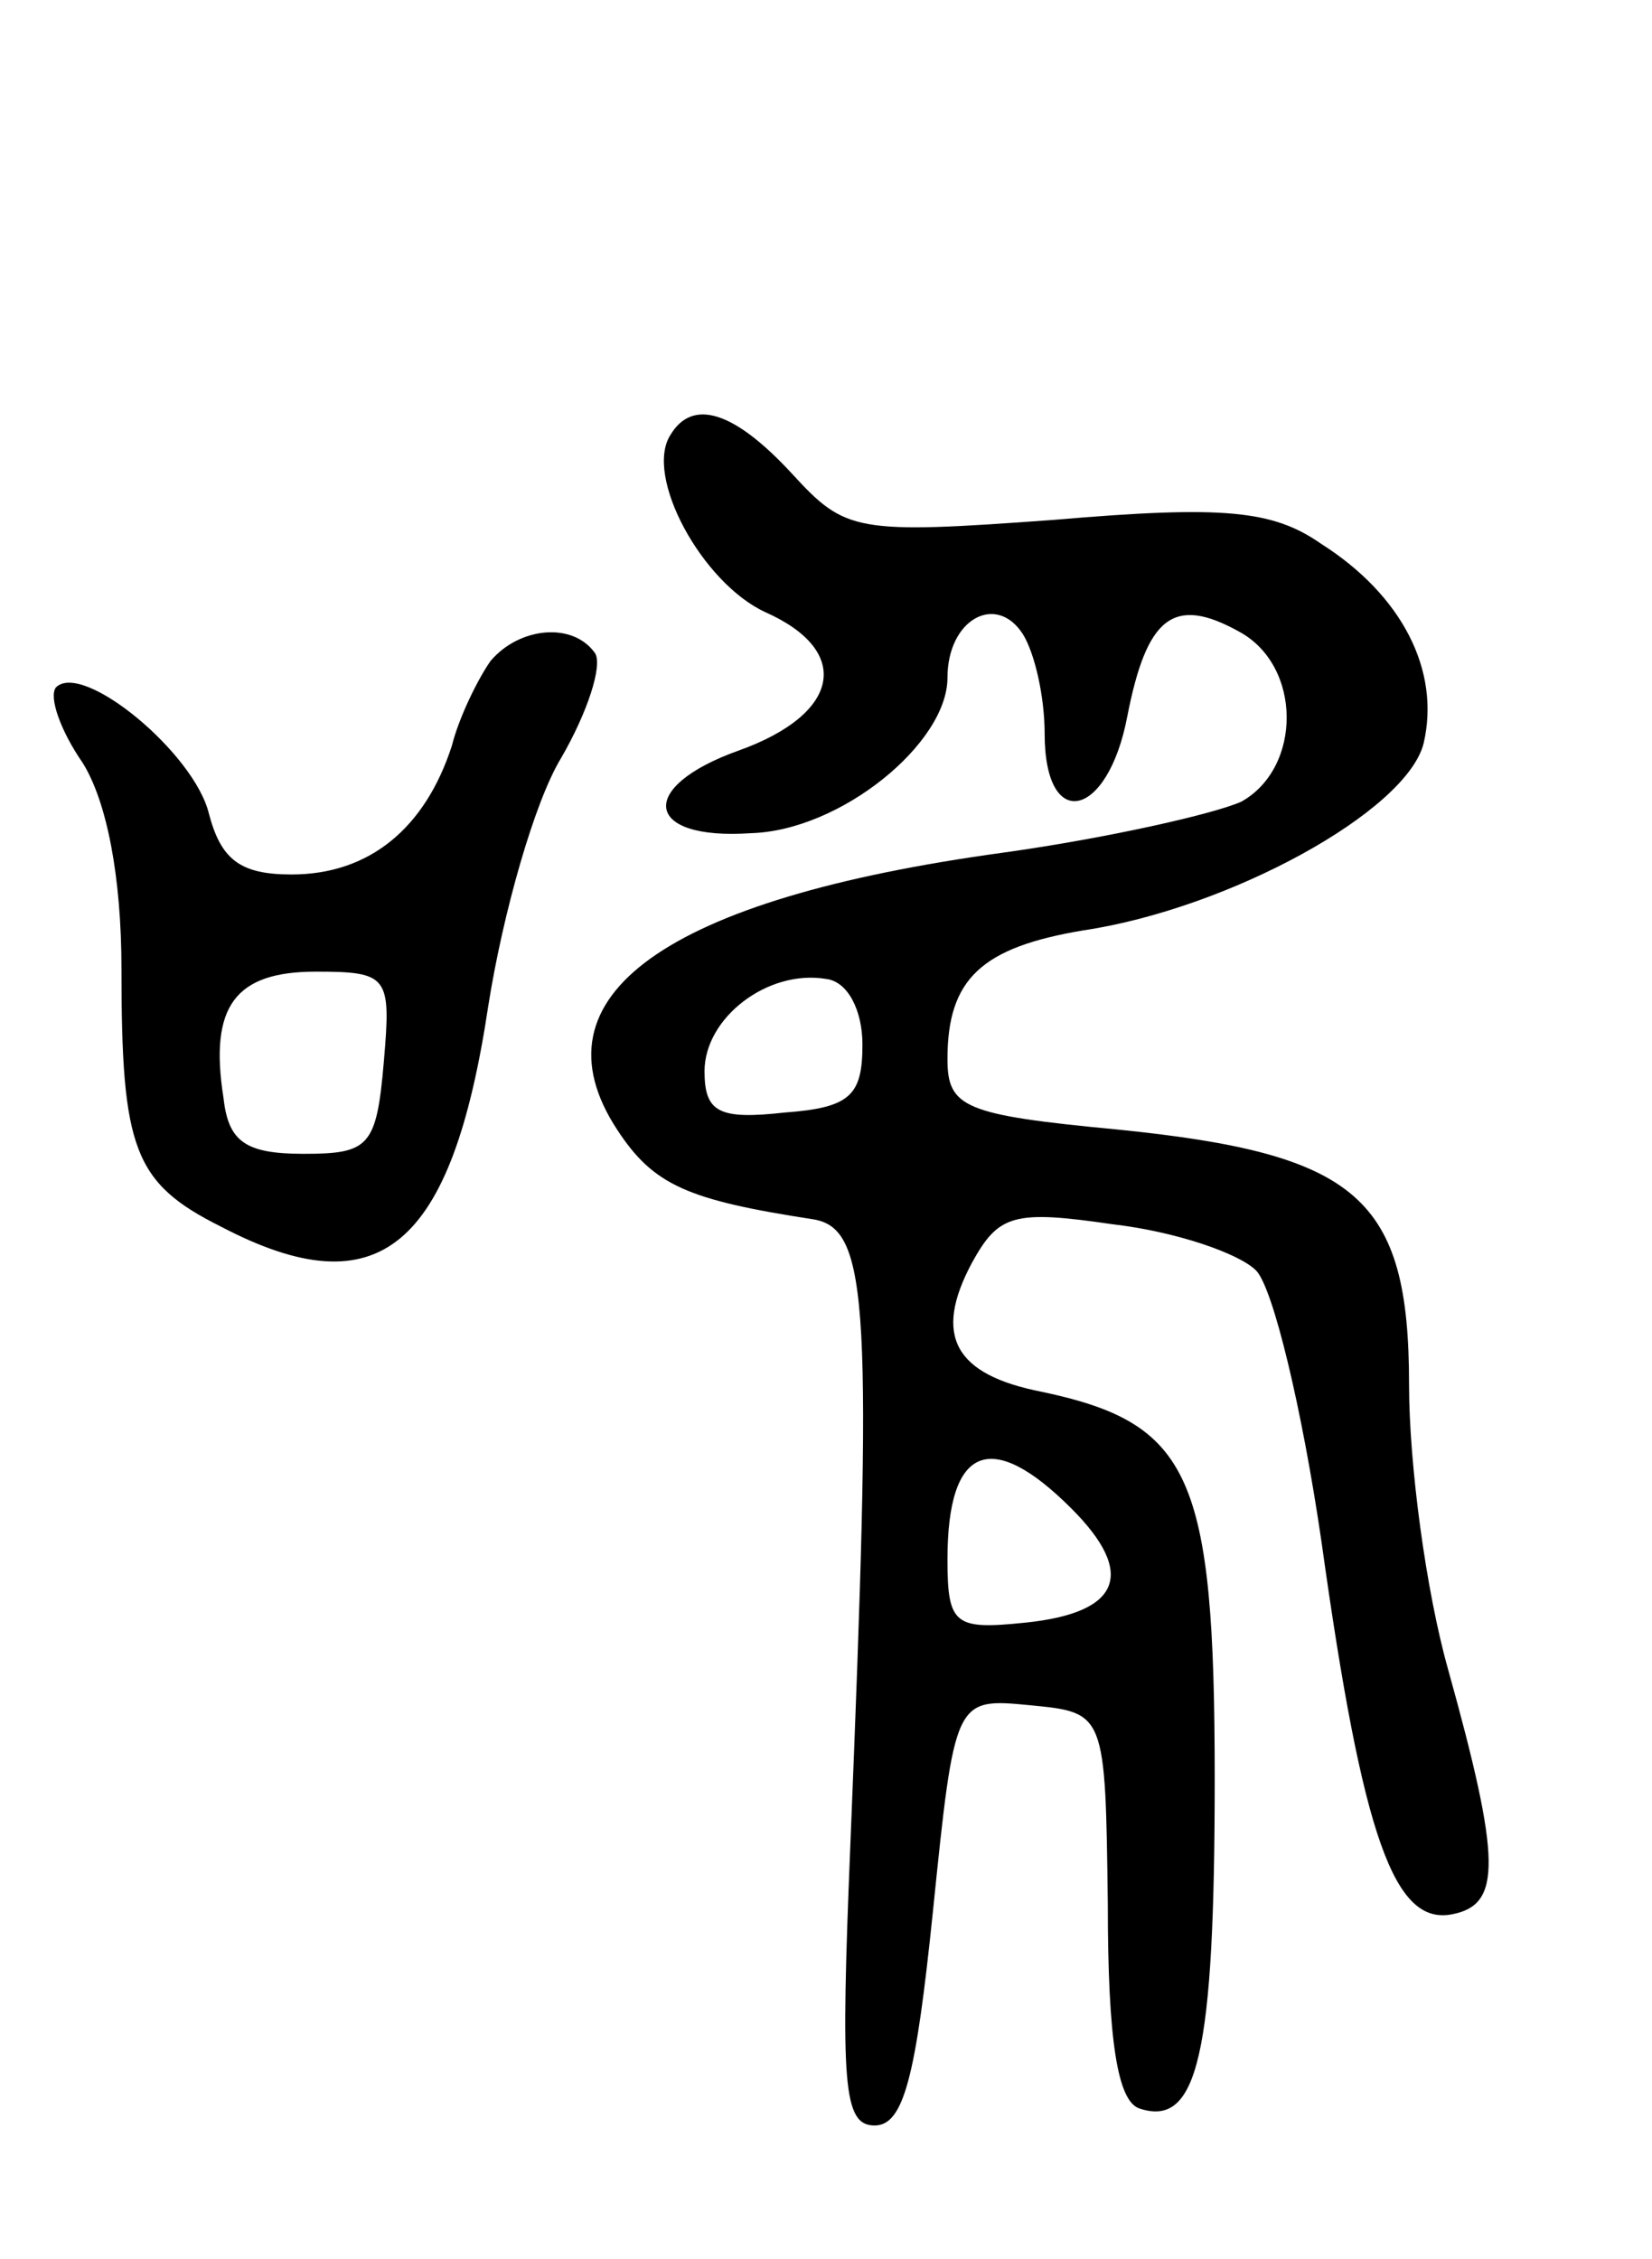 <svg version="1.0" xmlns="http://www.w3.org/2000/svg" width="68" height="93" viewBox="0 0 68 93" ><g transform="translate(0,93) scale(0.1,-0.1)" ><path d="M276 751 c-11 -17 13 -61 39 -73 36 -16 31 -42 -11 -57 -42 -15 -39 -37 5 -34 37 1 81 37 81 64 0 24 20 35 31 18 5 -8 9 -26 9 -41 0 -41 26 -35 34 7 8 41 19 50 46 35 26 -14 26 -56 1 -70 -11 -5 -55 -15 -98 -21 -139 -19 -195 -59 -159 -114 15 -23 29 -29 81 -37 23 -4 24 -37 15 -258 -4 -98 -3 -115 10 -115 12 0 17 20 24 88 9 88 9 88 40 85 31 -3 31 -3 32 -82 0 -56 4 -81 13 -84 24 -8 31 22 31 136 0 125 -10 146 -71 159 -36 7 -45 23 -29 53 11 20 17 22 58 16 26 -3 52 -12 59 -19 7 -7 19 -57 27 -112 17 -122 30 -158 54 -153 20 4 20 22 -2 101 -9 32 -16 84 -16 117 0 77 -21 95 -120 105 -63 6 -70 9 -70 29 0 33 14 46 56 53 60 9 133 49 140 77 7 30 -9 61 -42 82 -20 14 -40 16 -110 10 -82 -6 -86 -5 -108 19 -24 26 -41 31 -50 16z m79 -251 c0 -21 -5 -26 -32 -28 -27 -3 -33 0 -33 17 0 22 26 42 50 38 9 -1 15 -13 15 -27z m86 -191 c27 -27 20 -43 -19 -47 -29 -3 -32 -1 -32 26 0 47 18 54 51 21z"/><path d="M202 658 c-5 -7 -13 -23 -16 -35 -11 -34 -34 -53 -66 -53 -21 0 -29 6 -34 25 -6 25 -52 63 -63 52 -3 -4 2 -18 11 -31 10 -16 16 -47 16 -85 0 -74 5 -88 41 -106 65 -34 95 -9 110 91 6 38 19 84 30 102 11 19 17 38 14 43 -9 13 -31 11 -43 -3z m-44 -165 c-3 -35 -6 -38 -33 -38 -24 0 -31 5 -33 23 -6 38 5 52 38 52 30 0 31 -2 28 -37z"/></g></svg> 
